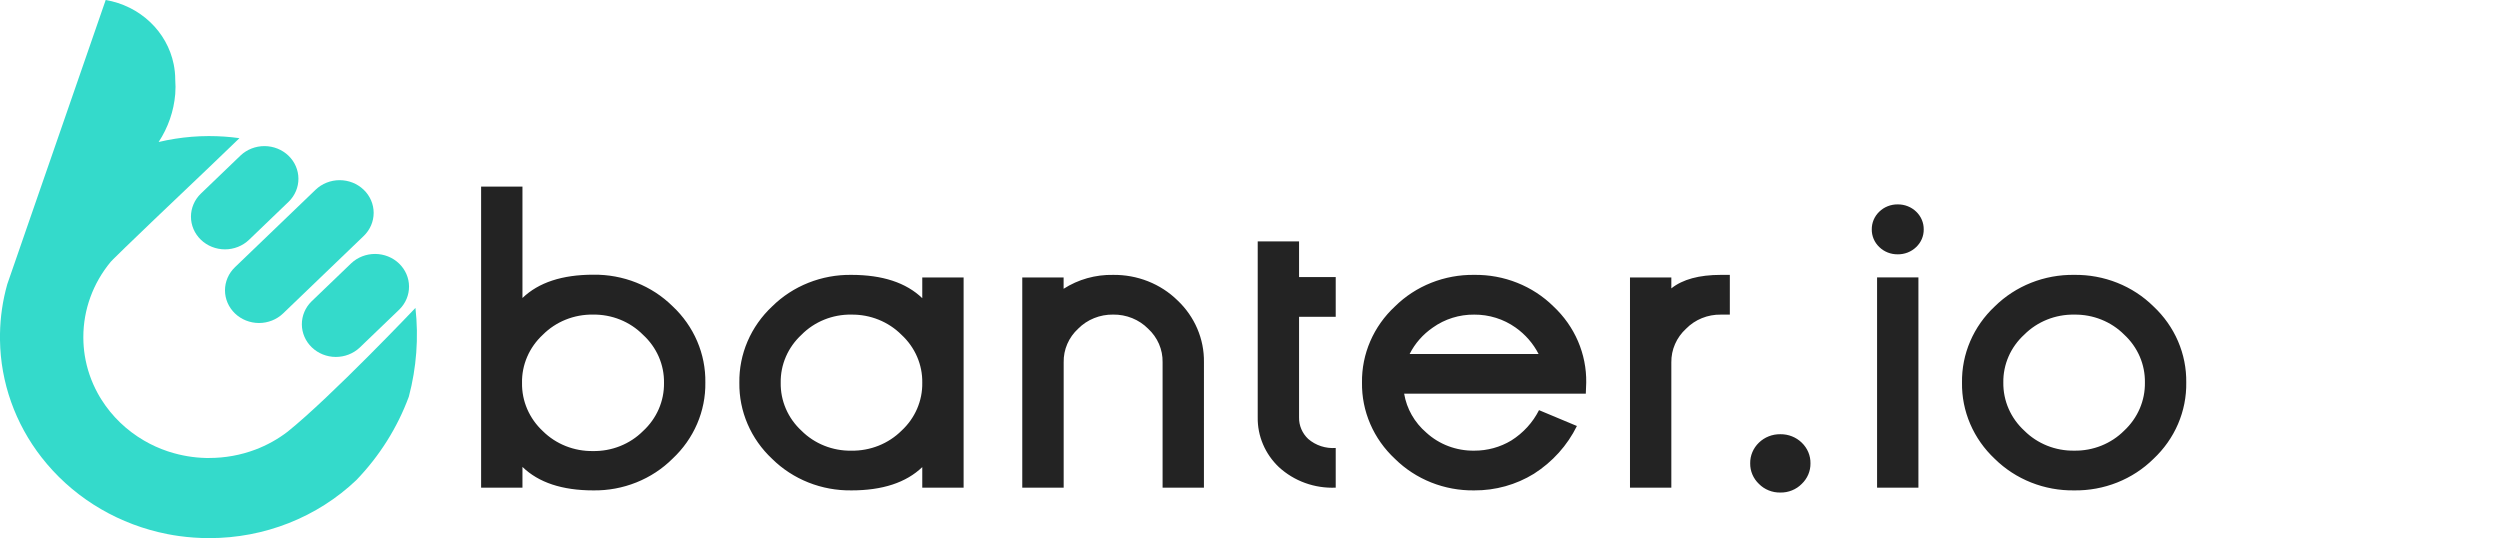 <svg width="223" height="48" viewBox="0 0 223 48" fill="none" xmlns="http://www.w3.org/2000/svg">
<path d="M37.058 27.466C37.058 27.466 29.529 35.394 25.665 38.499C24.793 39.17 23.821 39.711 22.781 40.104C21.47 40.599 20.073 40.852 18.665 40.851C18.639 40.851 18.615 40.851 18.589 40.851C18.513 40.851 18.439 40.851 18.364 40.851C17.266 40.824 16.178 40.642 15.135 40.311C15.072 40.293 15.01 40.271 14.947 40.251C14.215 40.005 13.512 39.687 12.85 39.3C11.297 38.397 9.996 37.146 9.055 35.655C8.998 35.568 8.945 35.479 8.892 35.39C8.833 35.291 8.775 35.19 8.721 35.09C8.139 34.029 7.746 32.882 7.559 31.696C7.479 31.183 7.437 30.664 7.434 30.145C7.434 30.12 7.434 30.097 7.434 30.072C7.431 27.627 8.295 25.254 9.884 23.345C9.916 23.305 10.416 22.745 18.591 14.982L21.358 12.324C20.467 12.2 19.568 12.138 18.667 12.138H18.592C17.6 12.142 16.61 12.221 15.632 12.375C15.132 12.453 14.636 12.551 14.15 12.667C14.997 11.377 15.505 9.908 15.632 8.387C15.664 7.961 15.664 7.533 15.632 7.108C15.632 6.643 15.585 6.179 15.492 5.723C15.2 4.292 14.465 2.98 13.382 1.959C12.3 0.937 10.921 0.254 9.428 0L7.447 5.723L4.736 13.553L4.57 14.033L3.883 16.013L2.384 20.339L1.304 23.464L1.299 23.476L0.651 25.346L0.644 25.371C0.238 26.812 0.022 28.296 0 29.788C0 29.88 0 29.974 0 30.067C0 30.092 0 30.115 0 30.14V30.2C0 30.248 0 30.297 0 30.345C0.055 34.117 1.352 37.775 3.705 40.794C3.865 41.001 4.03 41.204 4.2 41.402C6.925 44.609 10.718 46.814 14.939 47.642C15.281 47.71 15.626 47.767 15.974 47.815C16.841 47.935 17.715 47.997 18.59 48H18.665C23.58 48.006 28.298 46.144 31.79 42.82C33.859 40.67 35.451 38.138 36.469 35.379C37.153 32.796 37.353 30.116 37.058 27.466Z" fill="#34DACB"/>
<path d="M27.788 26.885C27.23 27.434 26.92 28.173 26.925 28.941C26.93 29.708 27.25 30.443 27.815 30.985C28.38 31.528 29.144 31.835 29.943 31.839C30.742 31.843 31.51 31.545 32.081 31.009L35.623 27.606C36.181 27.057 36.491 26.319 36.486 25.551C36.481 24.783 36.161 24.049 35.596 23.506C35.032 22.963 34.267 22.657 33.468 22.652C32.67 22.648 31.901 22.946 31.33 23.483L27.788 26.885Z" fill="#34DACB"/>
<path d="M20.958 27.958C21.528 28.505 22.3 28.812 23.105 28.812C23.91 28.812 24.682 28.505 25.252 27.958L32.442 21.05C33.011 20.503 33.331 19.761 33.331 18.988C33.331 18.214 33.011 17.472 32.441 16.925C31.872 16.378 31.1 16.071 30.295 16.071C29.49 16.072 28.718 16.379 28.149 16.926L20.958 23.834C20.677 24.105 20.453 24.426 20.3 24.78C20.148 25.134 20.069 25.513 20.069 25.896C20.069 26.279 20.148 26.658 20.3 27.012C20.453 27.366 20.677 27.687 20.958 27.958Z" fill="#34DACB"/>
<path d="M17.922 21.389C18.492 21.936 19.264 22.243 20.069 22.243C20.874 22.243 21.646 21.936 22.215 21.389L25.757 17.986C26.315 17.437 26.625 16.698 26.62 15.931C26.615 15.163 26.296 14.429 25.731 13.886C25.166 13.343 24.401 13.037 23.602 13.032C22.804 13.028 22.035 13.326 21.464 13.863L17.922 17.265C17.64 17.536 17.417 17.857 17.264 18.211C17.112 18.565 17.033 18.944 17.033 19.327C17.033 19.71 17.112 20.089 17.264 20.443C17.417 20.797 17.64 21.118 17.922 21.389Z" fill="#34DACB"/>
<path d="M59.229 34.157C59.243 33.356 59.084 32.56 58.762 31.821C58.439 31.081 57.961 30.415 57.356 29.862C56.781 29.281 56.087 28.821 55.318 28.511C54.549 28.201 53.721 28.048 52.887 28.062C52.053 28.05 51.226 28.204 50.457 28.514C49.688 28.824 48.994 29.283 48.418 29.862C47.818 30.417 47.344 31.085 47.025 31.824C46.706 32.563 46.549 33.358 46.565 34.157C46.552 34.957 46.709 35.751 47.028 36.49C47.347 37.228 47.82 37.897 48.418 38.453C48.996 39.027 49.692 39.482 50.46 39.788C51.229 40.094 52.055 40.246 52.887 40.234C53.719 40.248 54.546 40.098 55.315 39.791C56.084 39.485 56.779 39.029 57.356 38.453C57.959 37.899 58.436 37.232 58.759 36.493C59.081 35.754 59.241 34.959 59.229 34.157ZM62.917 34.123C62.936 35.386 62.686 36.641 62.183 37.809C61.68 38.977 60.935 40.033 59.992 40.915C59.078 41.825 57.979 42.546 56.763 43.032C55.548 43.519 54.241 43.761 52.925 43.743C50.151 43.743 48.044 43.045 46.603 41.648V43.499H42.915V16.645H46.603V26.581C48.045 25.196 50.152 24.503 52.925 24.503C54.24 24.485 55.545 24.725 56.76 25.208C57.975 25.691 59.075 26.407 59.992 27.313C60.936 28.197 61.682 29.257 62.185 30.428C62.688 31.599 62.937 32.856 62.917 34.123ZM75.943 28.062C75.112 28.049 74.287 28.203 73.521 28.513C72.755 28.823 72.064 29.282 71.492 29.862C70.894 30.415 70.42 31.08 70.101 31.816C69.782 32.553 69.625 33.344 69.639 34.142C69.625 34.939 69.783 35.73 70.102 36.467C70.42 37.203 70.894 37.868 71.492 38.42C72.067 38.995 72.759 39.45 73.525 39.756C74.29 40.063 75.114 40.214 75.943 40.201C76.775 40.213 77.601 40.061 78.37 39.755C79.138 39.449 79.834 38.994 80.413 38.42C81.011 37.868 81.484 37.203 81.803 36.467C82.122 35.73 82.28 34.939 82.266 34.142C82.28 33.345 82.122 32.553 81.803 31.817C81.484 31.081 81.011 30.416 80.413 29.864C79.837 29.285 79.142 28.826 78.373 28.516C77.604 28.206 76.777 28.052 75.943 28.064V28.062ZM75.943 43.742C74.629 43.76 73.324 43.52 72.109 43.037C70.894 42.554 69.794 41.838 68.877 40.932C67.934 40.051 67.189 38.995 66.686 37.827C66.183 36.659 65.933 35.406 65.951 34.142C65.931 32.875 66.18 31.617 66.683 30.446C67.186 29.275 67.933 28.215 68.877 27.331C69.794 26.425 70.894 25.708 72.109 25.225C73.324 24.741 74.629 24.501 75.944 24.519C78.717 24.519 80.825 25.212 82.266 26.597V24.747H85.954V43.499H82.266V41.666C80.824 43.05 78.717 43.743 75.943 43.743V43.742ZM107.391 43.498H103.703V32.307C103.714 31.751 103.605 31.198 103.383 30.684C103.161 30.17 102.831 29.706 102.413 29.321C102.012 28.915 101.527 28.594 100.99 28.377C100.452 28.16 99.874 28.053 99.291 28.061C98.709 28.053 98.131 28.16 97.594 28.377C97.056 28.594 96.572 28.915 96.17 29.321C95.752 29.706 95.422 30.17 95.2 30.684C94.978 31.198 94.869 31.751 94.88 32.307V43.499H91.186V24.747H94.874V25.76C96.179 24.922 97.72 24.489 99.289 24.52C100.356 24.506 101.415 24.7 102.402 25.09C103.388 25.48 104.282 26.058 105.03 26.79C105.791 27.508 106.393 28.368 106.799 29.316C107.205 30.265 107.407 31.282 107.392 32.307L107.391 43.498ZM112.188 21.535H115.876V24.715H119.146V28.26H115.876V37.235C115.869 37.591 115.937 37.946 116.078 38.276C116.218 38.606 116.428 38.905 116.693 39.155C117.024 39.441 117.412 39.66 117.834 39.798C118.255 39.936 118.702 39.991 119.146 39.958V43.499C118.216 43.538 117.287 43.396 116.416 43.081C115.545 42.766 114.749 42.284 114.077 41.666C113.467 41.087 112.986 40.396 112.661 39.633C112.336 38.871 112.175 38.054 112.188 37.23V21.535ZM137.241 31.574C136.763 30.641 136.059 29.832 135.188 29.216C134.12 28.459 132.826 28.055 131.499 28.064C130.172 28.051 128.877 28.456 127.811 29.216C126.926 29.823 126.214 30.633 125.74 31.574H137.241ZM131.501 24.519C132.816 24.501 134.121 24.741 135.336 25.225C136.551 25.708 137.651 26.425 138.568 27.331C139.51 28.212 140.255 29.269 140.758 30.437C141.26 31.605 141.51 32.859 141.491 34.123L141.454 35.118H125.25C125.475 36.461 126.174 37.688 127.231 38.593C128.38 39.645 129.913 40.222 131.501 40.199C132.671 40.204 133.819 39.889 134.81 39.291C135.873 38.621 136.727 37.685 137.28 36.585L140.66 37.999C139.81 39.729 138.484 41.202 136.826 42.26C135.238 43.239 133.388 43.755 131.501 43.743C130.186 43.761 128.881 43.521 127.666 43.038C126.45 42.554 125.351 41.838 124.434 40.932C123.485 40.05 122.734 38.991 122.228 37.82C121.722 36.649 121.471 35.39 121.49 34.122C121.472 32.857 121.724 31.601 122.23 30.433C122.736 29.265 123.486 28.209 124.434 27.33C125.351 26.424 126.45 25.708 127.666 25.224C128.881 24.741 130.186 24.501 131.501 24.519ZM154.301 24.519V28.064H153.502C152.921 28.054 152.345 28.161 151.81 28.378C151.274 28.595 150.793 28.917 150.395 29.324C149.973 29.71 149.638 30.176 149.413 30.692C149.187 31.209 149.075 31.764 149.083 32.324V43.499H145.395V24.747H149.083V25.724C150.089 24.921 151.56 24.519 153.498 24.519H154.301ZM160.713 39.483C160.966 39.725 161.165 40.013 161.3 40.331C161.434 40.649 161.5 40.99 161.494 41.333C161.499 41.673 161.432 42.011 161.298 42.326C161.164 42.641 160.965 42.927 160.713 43.166C160.468 43.414 160.172 43.611 159.843 43.743C159.515 43.876 159.161 43.941 158.805 43.934C158.449 43.941 158.096 43.876 157.768 43.743C157.439 43.611 157.143 43.414 156.898 43.166C156.646 42.927 156.447 42.641 156.313 42.326C156.179 42.011 156.112 41.673 156.117 41.333C156.111 40.99 156.177 40.649 156.311 40.331C156.446 40.013 156.645 39.725 156.898 39.483C157.147 39.241 157.444 39.049 157.772 38.92C158.1 38.791 158.451 38.727 158.805 38.732C159.16 38.727 159.511 38.791 159.839 38.92C160.167 39.049 160.464 39.241 160.713 39.483ZM167.435 24.746H171.123V43.499H167.435V24.746ZM169.27 22.685C168.966 22.689 168.665 22.633 168.384 22.522C168.103 22.411 167.848 22.247 167.635 22.039C167.419 21.834 167.248 21.589 167.132 21.319C167.017 21.049 166.959 20.759 166.962 20.468C166.958 20.173 167.015 19.88 167.13 19.607C167.246 19.334 167.417 19.087 167.635 18.879C167.848 18.671 168.103 18.507 168.384 18.396C168.665 18.285 168.966 18.229 169.27 18.232C169.576 18.228 169.881 18.283 170.165 18.394C170.449 18.505 170.707 18.67 170.923 18.879C171.14 19.087 171.312 19.334 171.427 19.607C171.543 19.88 171.6 20.173 171.596 20.468C171.599 20.759 171.541 21.049 171.426 21.319C171.31 21.589 171.139 21.834 170.923 22.039C170.707 22.248 170.449 22.413 170.165 22.524C169.881 22.635 169.576 22.69 169.27 22.686V22.685ZM185.021 28.063C184.192 28.05 183.368 28.201 182.603 28.508C181.837 28.814 181.145 29.269 180.57 29.844C179.967 30.394 179.489 31.058 179.166 31.794C178.844 32.531 178.684 33.323 178.697 34.122C178.685 34.923 178.845 35.718 179.168 36.458C179.49 37.197 179.967 37.864 180.57 38.417C181.145 38.992 181.837 39.447 182.603 39.754C183.368 40.06 184.192 40.212 185.021 40.198C185.851 40.212 186.674 40.06 187.44 39.754C188.206 39.447 188.898 38.992 189.472 38.417C190.07 37.861 190.543 37.193 190.862 36.454C191.181 35.715 191.338 34.922 191.326 34.122C191.339 33.325 191.182 32.533 190.863 31.797C190.544 31.061 190.071 30.396 189.472 29.844C188.898 29.269 188.206 28.814 187.44 28.508C186.674 28.202 185.851 28.05 185.021 28.064V28.063ZM185.021 43.743C183.704 43.762 182.395 43.523 181.177 43.039C179.959 42.556 178.856 41.839 177.936 40.932C176.992 40.047 176.246 38.988 175.743 37.817C175.24 36.646 174.991 35.389 175.011 34.122C174.992 32.858 175.242 31.604 175.745 30.436C176.248 29.268 176.993 28.211 177.936 27.33C178.856 26.423 179.959 25.706 181.177 25.222C182.395 24.739 183.704 24.499 185.021 24.519C186.336 24.501 187.641 24.741 188.857 25.224C190.072 25.707 191.171 26.424 192.089 27.33C193.031 28.211 193.777 29.268 194.28 30.436C194.783 31.604 195.032 32.858 195.014 34.122C195.034 35.389 194.785 36.646 194.282 37.817C193.779 38.988 193.032 40.047 192.089 40.932C191.171 41.838 190.072 42.554 188.857 43.038C187.641 43.521 186.336 43.761 185.021 43.743Z" fill="#232323"/>
</svg>
